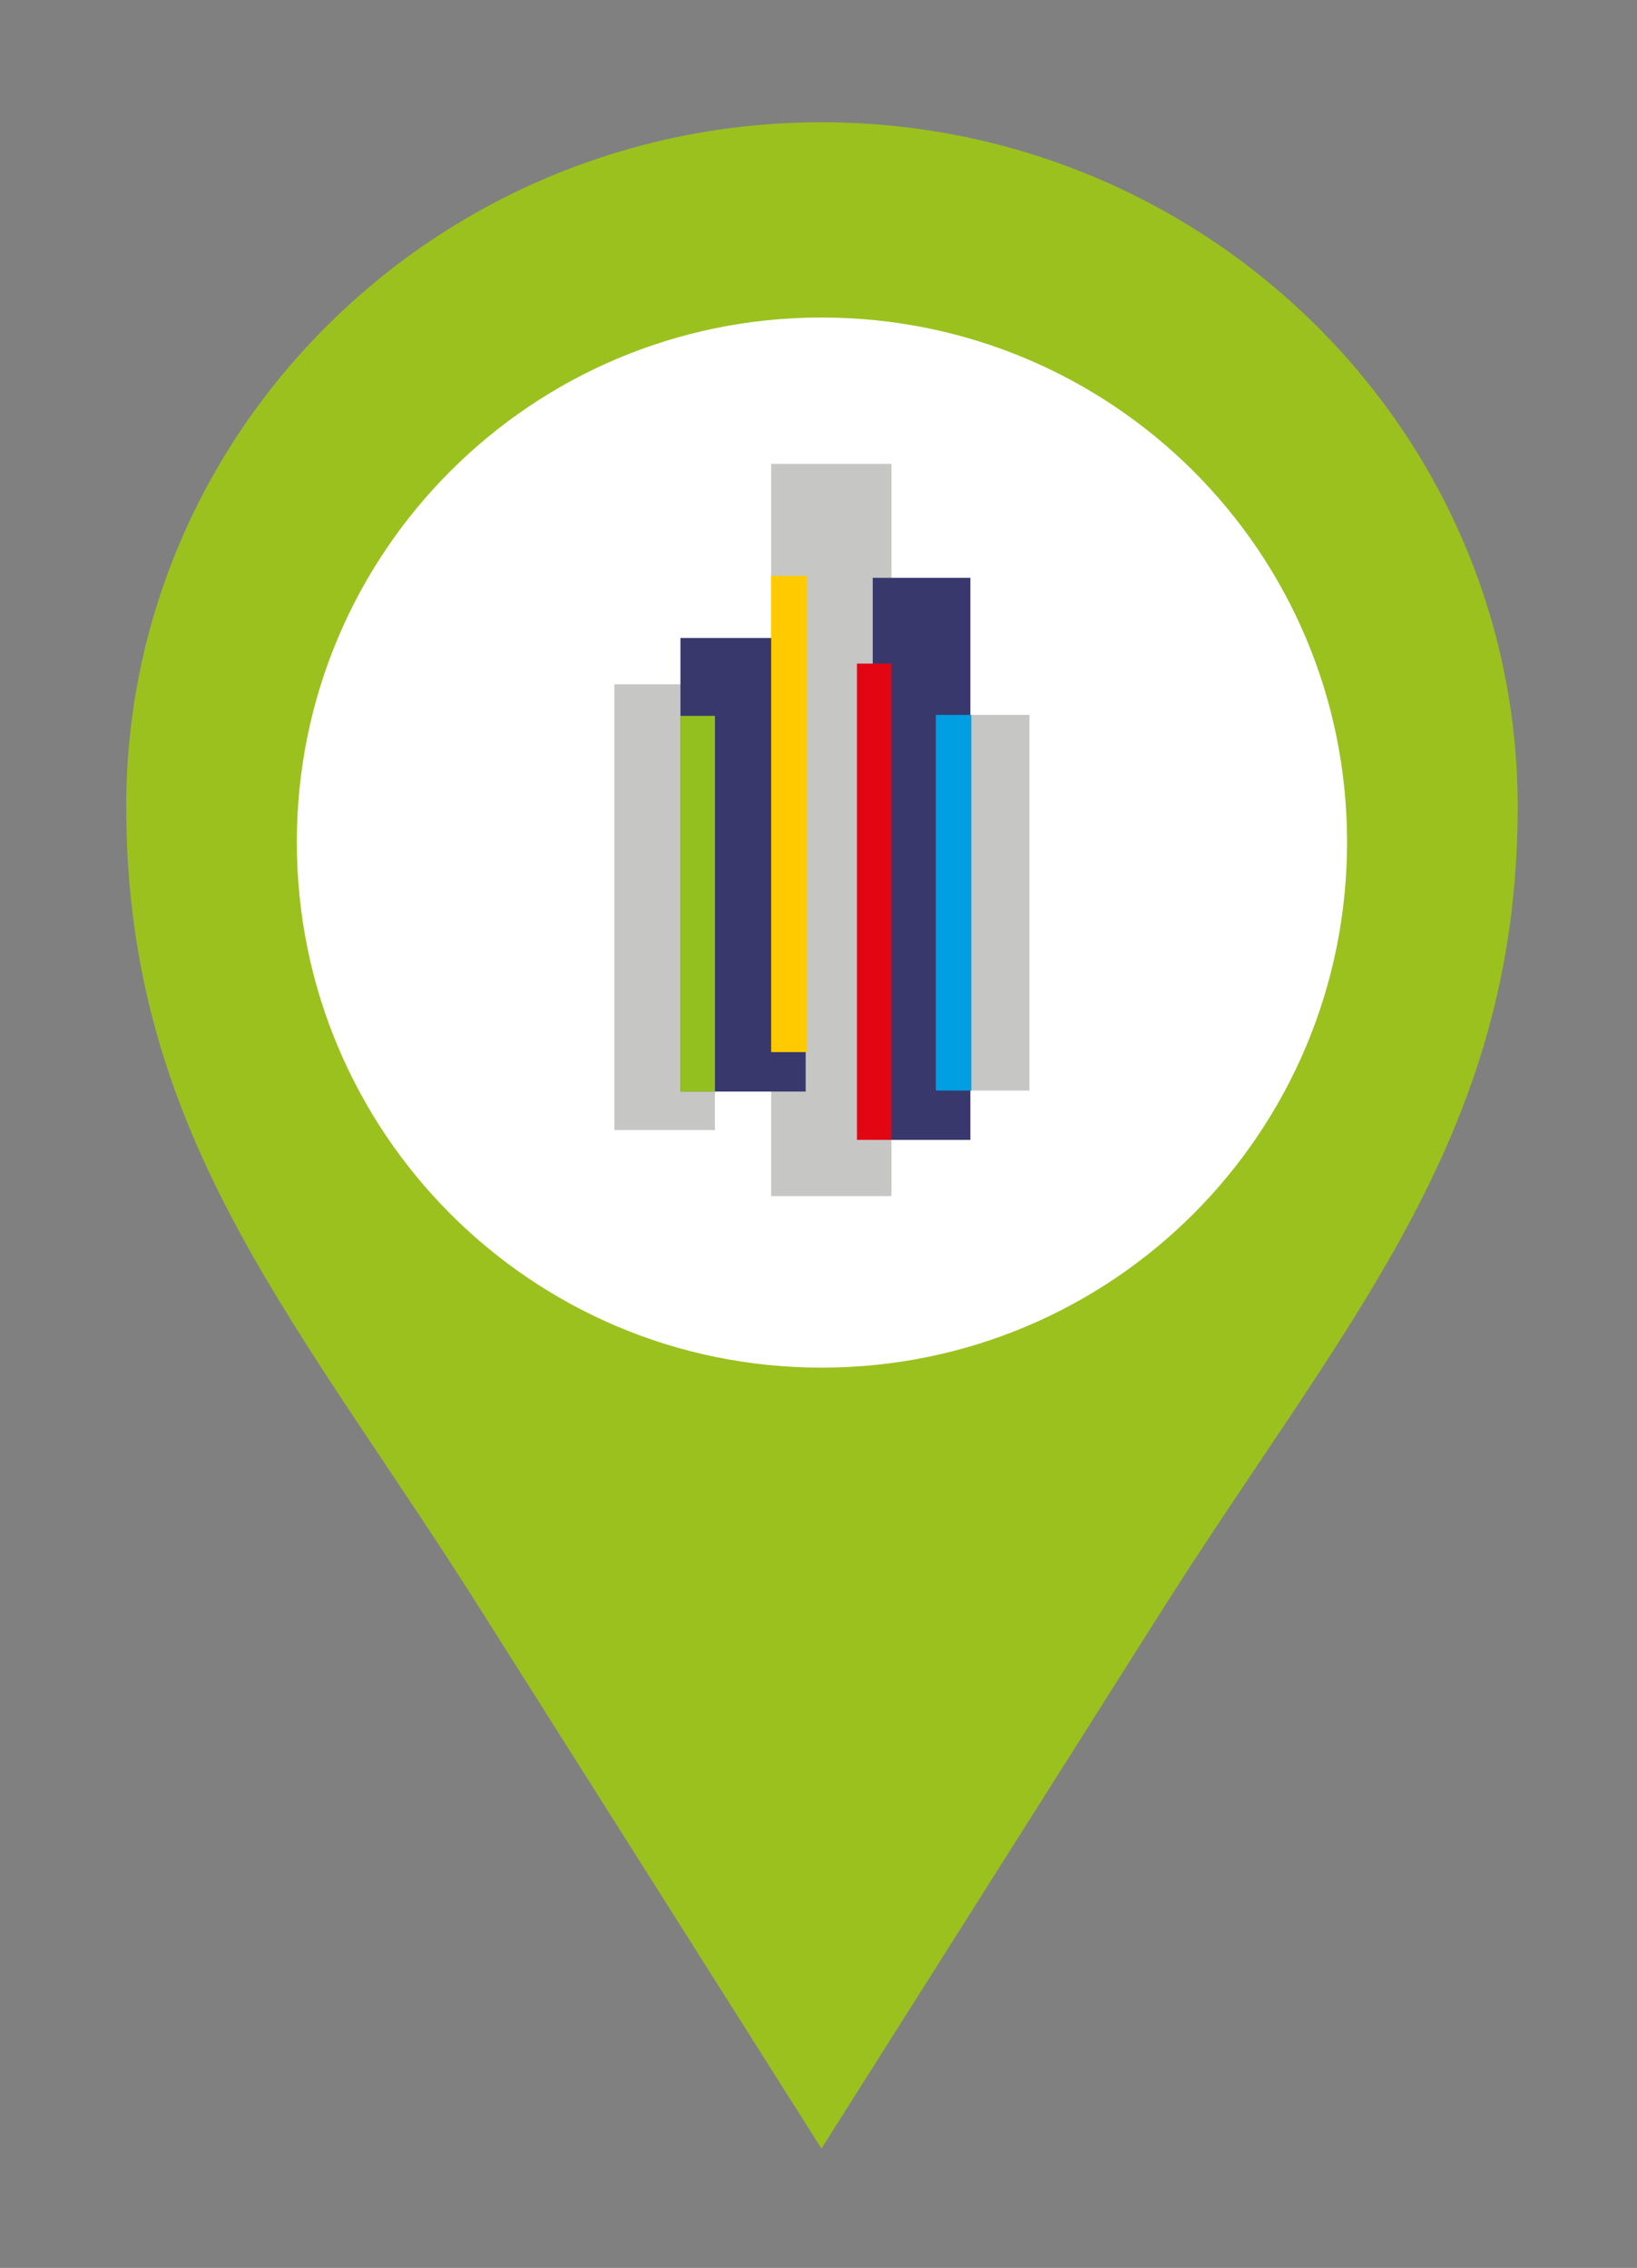 <svg version="1.2" xmlns="http://www.w3.org/2000/svg" viewBox="0 0 166 230" width="166" height="230">
	<rect x="0" y="0" width="166" height="230" fill="#808080" stroke="none"/>
	<title>project-pin-red-svg</title>
	<defs>
		<clipPath clipPathUnits="userSpaceOnUse" id="cp1">
			<path d="m62.29 47.04h42.1v74.29h-42.1z"/>
		</clipPath>
	</defs>
	<style>
		.s0 { fill: #9bc11f } 
		.s1 { fill: #ffffff } 
		.s2 { fill: #c6c6c5 } 
		.s3 { fill: #38386d } 
		.s4 { fill: #93c01f } 
		.s5 { fill: #009ee2 } 
		.s6 { fill: #ffcb00 } 
		.s7 { fill: #e20613 } 
	</style>
	<g id="Layer">
		<path id="Layer" fill-rule="evenodd" class="s0" d="m83.3 12.4c38.9 0 70.6 31.1 70.6 69.4 0 33.9-17.8 52.5-36.7 82.5l-33.9 53.6-33.9-53.6c-18.8-30-36.6-48.6-36.6-82.5 0-38.3 31.6-69.4 70.5-69.4zm-38.9 66.7c0 21.3 17.3 38.2 38.9 38.2 21.7 0 38.9-17.5 38.9-38.2 0-20.8-17.2-38.3-38.9-38.3-21.6 0-38.9 16.9-38.9 38.3z"/>
		<path id="Layer" class="s1" d="m83.3 138.7c-29.4 0-53.2-23.8-53.2-53.3 0-29.4 23.8-53.2 53.2-53.2 29.5 0 53.3 23.8 53.3 53.2 0 29.5-23.8 53.3-53.3 53.3z"/>
		<g id="Clip-Path" clip-path="url(#cp1)">
			<g id="Layer">
				<path id="Layer" class="s2" d="m72.5 69.4h-10.2v45.2h10.2z"/>
				<path id="Layer" class="s2" d="m90.4 47h-12.2v74.3h12.2z"/>
				<path id="Layer" class="s2" d="m104.4 72.5h-9.4v38.1h9.4z"/>
				<path id="Layer" class="s3" d="m81.7 64.7h-12.7v46h12.7z"/>
				<path id="Layer" class="s3" d="m98.4 58.6h-9.9v57h9.9z"/>
				<path id="Layer" class="s4" d="m72.5 72.6h-3.5v38.1h3.5z"/>
				<path id="Layer" class="s5" d="m98.5 72.5h-3.6v38.1h3.6z"/>
				<path id="Layer" class="s6" d="m81.8 58.4h-3.6v48.3h3.6z"/>
				<path id="Layer" class="s7" d="m90.4 67.3h-3.5v48.3h3.5z"/>
			</g>
		</g>
	</g>
</svg>